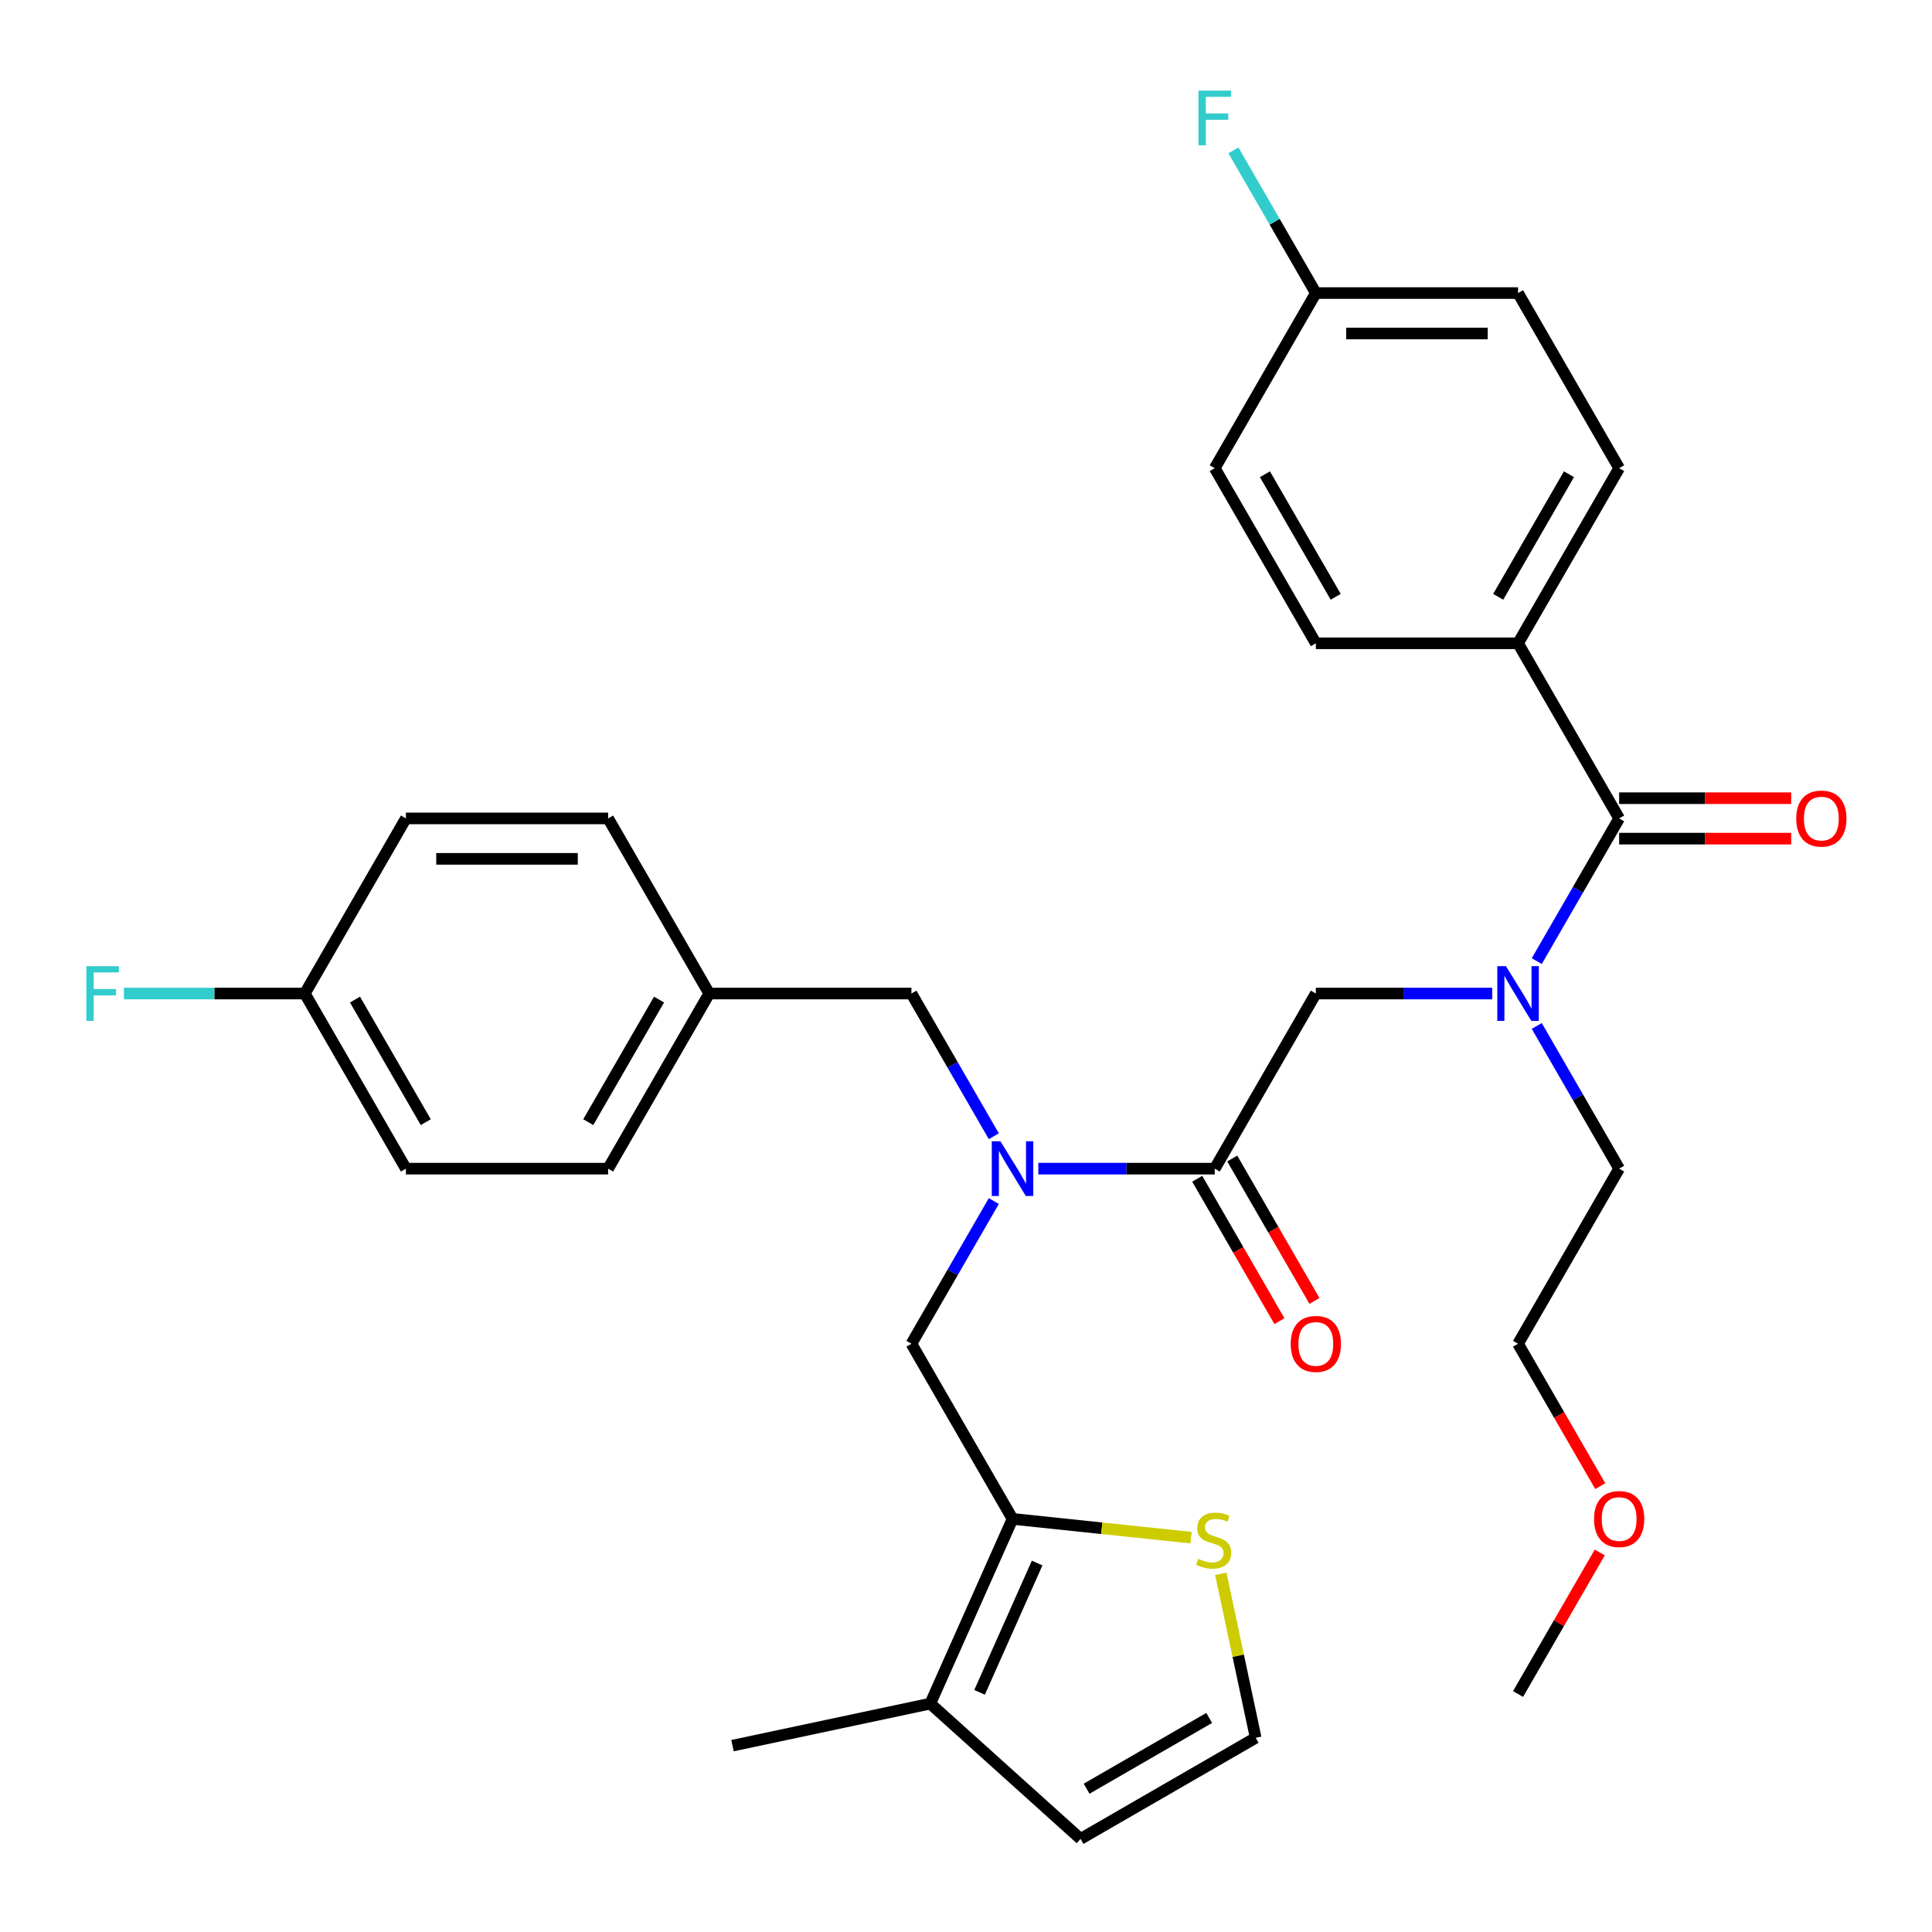 <?xml version='1.0' encoding='iso-8859-1'?>
<svg version='1.1' baseProfile='full'
              xmlns='http://www.w3.org/2000/svg'
                      xmlns:rdkit='http://www.rdkit.org/xml'
                      xmlns:xlink='http://www.w3.org/1999/xlink'
                  xml:space='preserve'
width='1000px' height='1000px' viewBox='0 0 1000 1000'>
<!-- END OF HEADER -->
<rect style='opacity:1.0;fill:#FFFFFF;stroke:none' width='1000' height='1000' x='0' y='0'> </rect>
<path class='bond-0' d='M 785.739,332.971 L 838.07,242.331' style='fill:none;fill-rule:evenodd;stroke:#000000;stroke-width:6px;stroke-linecap:butt;stroke-linejoin:miter;stroke-opacity:1' />
<path class='bond-0' d='M 775.461,308.909 L 812.093,245.461' style='fill:none;fill-rule:evenodd;stroke:#000000;stroke-width:6px;stroke-linecap:butt;stroke-linejoin:miter;stroke-opacity:1' />
<path class='bond-1' d='M 785.739,332.971 L 681.077,332.971' style='fill:none;fill-rule:evenodd;stroke:#000000;stroke-width:6px;stroke-linecap:butt;stroke-linejoin:miter;stroke-opacity:1' />
<path class='bond-2' d='M 785.739,332.971 L 838.07,423.611' style='fill:none;fill-rule:evenodd;stroke:#000000;stroke-width:6px;stroke-linecap:butt;stroke-linejoin:miter;stroke-opacity:1' />
<path class='bond-3' d='M 514.399,621.667 L 493.076,658.599' style='fill:none;fill-rule:evenodd;stroke:#0000FF;stroke-width:6px;stroke-linecap:butt;stroke-linejoin:miter;stroke-opacity:1' />
<path class='bond-3' d='M 493.076,658.599 L 471.754,695.53' style='fill:none;fill-rule:evenodd;stroke:#000000;stroke-width:6px;stroke-linecap:butt;stroke-linejoin:miter;stroke-opacity:1' />
<path class='bond-4' d='M 514.399,588.114 L 493.076,551.182' style='fill:none;fill-rule:evenodd;stroke:#0000FF;stroke-width:6px;stroke-linecap:butt;stroke-linejoin:miter;stroke-opacity:1' />
<path class='bond-4' d='M 493.076,551.182 L 471.754,514.251' style='fill:none;fill-rule:evenodd;stroke:#000000;stroke-width:6px;stroke-linecap:butt;stroke-linejoin:miter;stroke-opacity:1' />
<path class='bond-5' d='M 537.441,604.89 L 583.094,604.89' style='fill:none;fill-rule:evenodd;stroke:#0000FF;stroke-width:6px;stroke-linecap:butt;stroke-linejoin:miter;stroke-opacity:1' />
<path class='bond-5' d='M 583.094,604.89 L 628.746,604.89' style='fill:none;fill-rule:evenodd;stroke:#000000;stroke-width:6px;stroke-linecap:butt;stroke-linejoin:miter;stroke-opacity:1' />
<path class='bond-6' d='M 619.682,610.124 L 640.959,646.975' style='fill:none;fill-rule:evenodd;stroke:#000000;stroke-width:6px;stroke-linecap:butt;stroke-linejoin:miter;stroke-opacity:1' />
<path class='bond-6' d='M 640.959,646.975 L 662.235,683.827' style='fill:none;fill-rule:evenodd;stroke:#FF0000;stroke-width:6px;stroke-linecap:butt;stroke-linejoin:miter;stroke-opacity:1' />
<path class='bond-6' d='M 637.81,599.657 L 659.087,636.509' style='fill:none;fill-rule:evenodd;stroke:#000000;stroke-width:6px;stroke-linecap:butt;stroke-linejoin:miter;stroke-opacity:1' />
<path class='bond-6' d='M 659.087,636.509 L 680.363,673.361' style='fill:none;fill-rule:evenodd;stroke:#FF0000;stroke-width:6px;stroke-linecap:butt;stroke-linejoin:miter;stroke-opacity:1' />
<path class='bond-7' d='M 628.746,604.89 L 681.077,514.251' style='fill:none;fill-rule:evenodd;stroke:#000000;stroke-width:6px;stroke-linecap:butt;stroke-linejoin:miter;stroke-opacity:1' />
<path class='bond-8' d='M 681.077,514.251 L 726.73,514.251' style='fill:none;fill-rule:evenodd;stroke:#000000;stroke-width:6px;stroke-linecap:butt;stroke-linejoin:miter;stroke-opacity:1' />
<path class='bond-8' d='M 726.73,514.251 L 772.383,514.251' style='fill:none;fill-rule:evenodd;stroke:#0000FF;stroke-width:6px;stroke-linecap:butt;stroke-linejoin:miter;stroke-opacity:1' />
<path class='bond-9' d='M 795.425,497.474 L 816.748,460.542' style='fill:none;fill-rule:evenodd;stroke:#0000FF;stroke-width:6px;stroke-linecap:butt;stroke-linejoin:miter;stroke-opacity:1' />
<path class='bond-9' d='M 816.748,460.542 L 838.07,423.611' style='fill:none;fill-rule:evenodd;stroke:#000000;stroke-width:6px;stroke-linecap:butt;stroke-linejoin:miter;stroke-opacity:1' />
<path class='bond-10' d='M 795.425,531.027 L 816.748,567.959' style='fill:none;fill-rule:evenodd;stroke:#0000FF;stroke-width:6px;stroke-linecap:butt;stroke-linejoin:miter;stroke-opacity:1' />
<path class='bond-10' d='M 816.748,567.959 L 838.07,604.89' style='fill:none;fill-rule:evenodd;stroke:#000000;stroke-width:6px;stroke-linecap:butt;stroke-linejoin:miter;stroke-opacity:1' />
<path class='bond-11' d='M 838.07,434.077 L 882.593,434.077' style='fill:none;fill-rule:evenodd;stroke:#000000;stroke-width:6px;stroke-linecap:butt;stroke-linejoin:miter;stroke-opacity:1' />
<path class='bond-11' d='M 882.593,434.077 L 927.116,434.077' style='fill:none;fill-rule:evenodd;stroke:#FF0000;stroke-width:6px;stroke-linecap:butt;stroke-linejoin:miter;stroke-opacity:1' />
<path class='bond-11' d='M 838.07,413.144 L 882.593,413.144' style='fill:none;fill-rule:evenodd;stroke:#000000;stroke-width:6px;stroke-linecap:butt;stroke-linejoin:miter;stroke-opacity:1' />
<path class='bond-11' d='M 882.593,413.144 L 927.116,413.144' style='fill:none;fill-rule:evenodd;stroke:#FF0000;stroke-width:6px;stroke-linecap:butt;stroke-linejoin:miter;stroke-opacity:1' />
<path class='bond-12' d='M 838.07,242.331 L 785.739,151.691' style='fill:none;fill-rule:evenodd;stroke:#000000;stroke-width:6px;stroke-linecap:butt;stroke-linejoin:miter;stroke-opacity:1' />
<path class='bond-13' d='M 681.077,332.971 L 628.746,242.331' style='fill:none;fill-rule:evenodd;stroke:#000000;stroke-width:6px;stroke-linecap:butt;stroke-linejoin:miter;stroke-opacity:1' />
<path class='bond-13' d='M 691.356,308.909 L 654.724,245.461' style='fill:none;fill-rule:evenodd;stroke:#000000;stroke-width:6px;stroke-linecap:butt;stroke-linejoin:miter;stroke-opacity:1' />
<path class='bond-14' d='M 681.077,151.691 L 628.746,242.331' style='fill:none;fill-rule:evenodd;stroke:#000000;stroke-width:6px;stroke-linecap:butt;stroke-linejoin:miter;stroke-opacity:1' />
<path class='bond-15' d='M 681.077,151.691 L 659.755,114.759' style='fill:none;fill-rule:evenodd;stroke:#000000;stroke-width:6px;stroke-linecap:butt;stroke-linejoin:miter;stroke-opacity:1' />
<path class='bond-15' d='M 659.755,114.759 L 638.432,77.828' style='fill:none;fill-rule:evenodd;stroke:#33CCCC;stroke-width:6px;stroke-linecap:butt;stroke-linejoin:miter;stroke-opacity:1' />
<path class='bond-16' d='M 681.077,151.691 L 785.739,151.691' style='fill:none;fill-rule:evenodd;stroke:#000000;stroke-width:6px;stroke-linecap:butt;stroke-linejoin:miter;stroke-opacity:1' />
<path class='bond-16' d='M 696.777,172.623 L 770.04,172.623' style='fill:none;fill-rule:evenodd;stroke:#000000;stroke-width:6px;stroke-linecap:butt;stroke-linejoin:miter;stroke-opacity:1' />
<path class='bond-17' d='M 828.292,769.234 L 807.016,732.382' style='fill:none;fill-rule:evenodd;stroke:#FF0000;stroke-width:6px;stroke-linecap:butt;stroke-linejoin:miter;stroke-opacity:1' />
<path class='bond-17' d='M 807.016,732.382 L 785.739,695.53' style='fill:none;fill-rule:evenodd;stroke:#000000;stroke-width:6px;stroke-linecap:butt;stroke-linejoin:miter;stroke-opacity:1' />
<path class='bond-18' d='M 828.038,803.547 L 806.889,840.178' style='fill:none;fill-rule:evenodd;stroke:#FF0000;stroke-width:6px;stroke-linecap:butt;stroke-linejoin:miter;stroke-opacity:1' />
<path class='bond-18' d='M 806.889,840.178 L 785.739,876.81' style='fill:none;fill-rule:evenodd;stroke:#000000;stroke-width:6px;stroke-linecap:butt;stroke-linejoin:miter;stroke-opacity:1' />
<path class='bond-19' d='M 838.07,604.89 L 785.739,695.53' style='fill:none;fill-rule:evenodd;stroke:#000000;stroke-width:6px;stroke-linecap:butt;stroke-linejoin:miter;stroke-opacity:1' />
<path class='bond-20' d='M 471.754,695.53 L 524.085,786.17' style='fill:none;fill-rule:evenodd;stroke:#000000;stroke-width:6px;stroke-linecap:butt;stroke-linejoin:miter;stroke-opacity:1' />
<path class='bond-21' d='M 471.754,514.251 L 367.092,514.251' style='fill:none;fill-rule:evenodd;stroke:#000000;stroke-width:6px;stroke-linecap:butt;stroke-linejoin:miter;stroke-opacity:1' />
<path class='bond-22' d='M 210.099,604.89 L 157.768,514.251' style='fill:none;fill-rule:evenodd;stroke:#000000;stroke-width:6px;stroke-linecap:butt;stroke-linejoin:miter;stroke-opacity:1' />
<path class='bond-22' d='M 220.377,580.828 L 183.745,517.38' style='fill:none;fill-rule:evenodd;stroke:#000000;stroke-width:6px;stroke-linecap:butt;stroke-linejoin:miter;stroke-opacity:1' />
<path class='bond-23' d='M 210.099,604.89 L 314.761,604.89' style='fill:none;fill-rule:evenodd;stroke:#000000;stroke-width:6px;stroke-linecap:butt;stroke-linejoin:miter;stroke-opacity:1' />
<path class='bond-24' d='M 157.768,514.251 L 210.099,423.611' style='fill:none;fill-rule:evenodd;stroke:#000000;stroke-width:6px;stroke-linecap:butt;stroke-linejoin:miter;stroke-opacity:1' />
<path class='bond-25' d='M 157.768,514.251 L 110.955,514.251' style='fill:none;fill-rule:evenodd;stroke:#000000;stroke-width:6px;stroke-linecap:butt;stroke-linejoin:miter;stroke-opacity:1' />
<path class='bond-25' d='M 110.955,514.251 L 64.142,514.251' style='fill:none;fill-rule:evenodd;stroke:#33CCCC;stroke-width:6px;stroke-linecap:butt;stroke-linejoin:miter;stroke-opacity:1' />
<path class='bond-26' d='M 524.085,786.17 L 481.515,881.784' style='fill:none;fill-rule:evenodd;stroke:#000000;stroke-width:6px;stroke-linecap:butt;stroke-linejoin:miter;stroke-opacity:1' />
<path class='bond-26' d='M 536.822,809.026 L 507.023,875.956' style='fill:none;fill-rule:evenodd;stroke:#000000;stroke-width:6px;stroke-linecap:butt;stroke-linejoin:miter;stroke-opacity:1' />
<path class='bond-27' d='M 524.085,786.17 L 570.281,791.026' style='fill:none;fill-rule:evenodd;stroke:#000000;stroke-width:6px;stroke-linecap:butt;stroke-linejoin:miter;stroke-opacity:1' />
<path class='bond-27' d='M 570.281,791.026 L 616.477,795.881' style='fill:none;fill-rule:evenodd;stroke:#CCCC00;stroke-width:6px;stroke-linecap:butt;stroke-linejoin:miter;stroke-opacity:1' />
<path class='bond-28' d='M 481.515,881.784 L 559.294,951.816' style='fill:none;fill-rule:evenodd;stroke:#000000;stroke-width:6px;stroke-linecap:butt;stroke-linejoin:miter;stroke-opacity:1' />
<path class='bond-29' d='M 481.515,881.784 L 379.14,903.544' style='fill:none;fill-rule:evenodd;stroke:#000000;stroke-width:6px;stroke-linecap:butt;stroke-linejoin:miter;stroke-opacity:1' />
<path class='bond-30' d='M 631.892,814.607 L 640.913,857.046' style='fill:none;fill-rule:evenodd;stroke:#CCCC00;stroke-width:6px;stroke-linecap:butt;stroke-linejoin:miter;stroke-opacity:1' />
<path class='bond-30' d='M 640.913,857.046 L 649.934,899.485' style='fill:none;fill-rule:evenodd;stroke:#000000;stroke-width:6px;stroke-linecap:butt;stroke-linejoin:miter;stroke-opacity:1' />
<path class='bond-31' d='M 649.934,899.485 L 559.294,951.816' style='fill:none;fill-rule:evenodd;stroke:#000000;stroke-width:6px;stroke-linecap:butt;stroke-linejoin:miter;stroke-opacity:1' />
<path class='bond-31' d='M 625.871,889.207 L 562.423,925.839' style='fill:none;fill-rule:evenodd;stroke:#000000;stroke-width:6px;stroke-linecap:butt;stroke-linejoin:miter;stroke-opacity:1' />
<path class='bond-32' d='M 210.099,423.611 L 314.761,423.611' style='fill:none;fill-rule:evenodd;stroke:#000000;stroke-width:6px;stroke-linecap:butt;stroke-linejoin:miter;stroke-opacity:1' />
<path class='bond-32' d='M 225.798,444.543 L 299.061,444.543' style='fill:none;fill-rule:evenodd;stroke:#000000;stroke-width:6px;stroke-linecap:butt;stroke-linejoin:miter;stroke-opacity:1' />
<path class='bond-33' d='M 314.761,423.611 L 367.092,514.251' style='fill:none;fill-rule:evenodd;stroke:#000000;stroke-width:6px;stroke-linecap:butt;stroke-linejoin:miter;stroke-opacity:1' />
<path class='bond-34' d='M 367.092,514.251 L 314.761,604.89' style='fill:none;fill-rule:evenodd;stroke:#000000;stroke-width:6px;stroke-linecap:butt;stroke-linejoin:miter;stroke-opacity:1' />
<path class='bond-34' d='M 341.114,517.38 L 304.482,580.828' style='fill:none;fill-rule:evenodd;stroke:#000000;stroke-width:6px;stroke-linecap:butt;stroke-linejoin:miter;stroke-opacity:1' />
<path  class='atom-1' d='M 517.825 590.73
L 527.105 605.73
Q 528.025 607.21, 529.505 609.89
Q 530.985 612.57, 531.065 612.73
L 531.065 590.73
L 534.825 590.73
L 534.825 619.05
L 530.945 619.05
L 520.985 602.65
Q 519.825 600.73, 518.585 598.53
Q 517.385 596.33, 517.025 595.65
L 517.025 619.05
L 513.345 619.05
L 513.345 590.73
L 517.825 590.73
' fill='#0000FF'/>
<path  class='atom-3' d='M 668.077 695.61
Q 668.077 688.81, 671.437 685.01
Q 674.797 681.21, 681.077 681.21
Q 687.357 681.21, 690.717 685.01
Q 694.077 688.81, 694.077 695.61
Q 694.077 702.49, 690.677 706.41
Q 687.277 710.29, 681.077 710.29
Q 674.837 710.29, 671.437 706.41
Q 668.077 702.53, 668.077 695.61
M 681.077 707.09
Q 685.397 707.09, 687.717 704.21
Q 690.077 701.29, 690.077 695.61
Q 690.077 690.05, 687.717 687.25
Q 685.397 684.41, 681.077 684.41
Q 676.757 684.41, 674.397 687.21
Q 672.077 690.01, 672.077 695.61
Q 672.077 701.33, 674.397 704.21
Q 676.757 707.09, 681.077 707.09
' fill='#FF0000'/>
<path  class='atom-5' d='M 779.479 500.091
L 788.759 515.091
Q 789.679 516.571, 791.159 519.251
Q 792.639 521.931, 792.719 522.091
L 792.719 500.091
L 796.479 500.091
L 796.479 528.411
L 792.599 528.411
L 782.639 512.011
Q 781.479 510.091, 780.239 507.891
Q 779.039 505.691, 778.679 505.011
L 778.679 528.411
L 774.999 528.411
L 774.999 500.091
L 779.479 500.091
' fill='#0000FF'/>
<path  class='atom-7' d='M 929.732 423.691
Q 929.732 416.891, 933.092 413.091
Q 936.452 409.291, 942.732 409.291
Q 949.012 409.291, 952.372 413.091
Q 955.732 416.891, 955.732 423.691
Q 955.732 430.571, 952.332 434.491
Q 948.932 438.371, 942.732 438.371
Q 936.492 438.371, 933.092 434.491
Q 929.732 430.611, 929.732 423.691
M 942.732 435.171
Q 947.052 435.171, 949.372 432.291
Q 951.732 429.371, 951.732 423.691
Q 951.732 418.131, 949.372 415.331
Q 947.052 412.491, 942.732 412.491
Q 938.412 412.491, 936.052 415.291
Q 933.732 418.091, 933.732 423.691
Q 933.732 429.411, 936.052 432.291
Q 938.412 435.171, 942.732 435.171
' fill='#FF0000'/>
<path  class='atom-11' d='M 825.07 786.25
Q 825.07 779.45, 828.43 775.65
Q 831.79 771.85, 838.07 771.85
Q 844.35 771.85, 847.71 775.65
Q 851.07 779.45, 851.07 786.25
Q 851.07 793.13, 847.67 797.05
Q 844.27 800.93, 838.07 800.93
Q 831.83 800.93, 828.43 797.05
Q 825.07 793.17, 825.07 786.25
M 838.07 797.73
Q 842.39 797.73, 844.71 794.85
Q 847.07 791.93, 847.07 786.25
Q 847.07 780.69, 844.71 777.89
Q 842.39 775.05, 838.07 775.05
Q 833.75 775.05, 831.39 777.85
Q 829.07 780.65, 829.07 786.25
Q 829.07 791.97, 831.39 794.85
Q 833.75 797.73, 838.07 797.73
' fill='#FF0000'/>
<path  class='atom-19' d='M 620.173 806.83
Q 620.493 806.95, 621.813 807.51
Q 623.133 808.07, 624.573 808.43
Q 626.053 808.75, 627.493 808.75
Q 630.173 808.75, 631.733 807.47
Q 633.293 806.15, 633.293 803.87
Q 633.293 802.31, 632.493 801.35
Q 631.733 800.39, 630.533 799.87
Q 629.333 799.35, 627.333 798.75
Q 624.813 797.99, 623.293 797.27
Q 621.813 796.55, 620.733 795.03
Q 619.693 793.51, 619.693 790.95
Q 619.693 787.39, 622.093 785.19
Q 624.533 782.99, 629.333 782.99
Q 632.613 782.99, 636.333 784.55
L 635.413 787.63
Q 632.013 786.23, 629.453 786.23
Q 626.693 786.23, 625.173 787.39
Q 623.653 788.51, 623.693 790.47
Q 623.693 791.99, 624.453 792.91
Q 625.253 793.83, 626.373 794.35
Q 627.533 794.87, 629.453 795.47
Q 632.013 796.27, 633.533 797.07
Q 635.053 797.87, 636.133 799.51
Q 637.253 801.11, 637.253 803.87
Q 637.253 807.79, 634.613 809.91
Q 632.013 811.99, 627.653 811.99
Q 625.133 811.99, 623.213 811.43
Q 621.333 810.91, 619.093 809.99
L 620.173 806.83
' fill='#CCCC00'/>
<path  class='atom-27' d='M 44.686 500.091
L 61.526 500.091
L 61.526 503.331
L 48.486 503.331
L 48.486 511.931
L 60.086 511.931
L 60.086 515.211
L 48.486 515.211
L 48.486 528.411
L 44.686 528.411
L 44.686 500.091
' fill='#33CCCC'/>
<path  class='atom-32' d='M 620.326 46.891
L 637.166 46.891
L 637.166 50.131
L 624.126 50.131
L 624.126 58.731
L 635.726 58.731
L 635.726 62.011
L 624.126 62.011
L 624.126 75.211
L 620.326 75.211
L 620.326 46.891
' fill='#33CCCC'/>
</svg>
